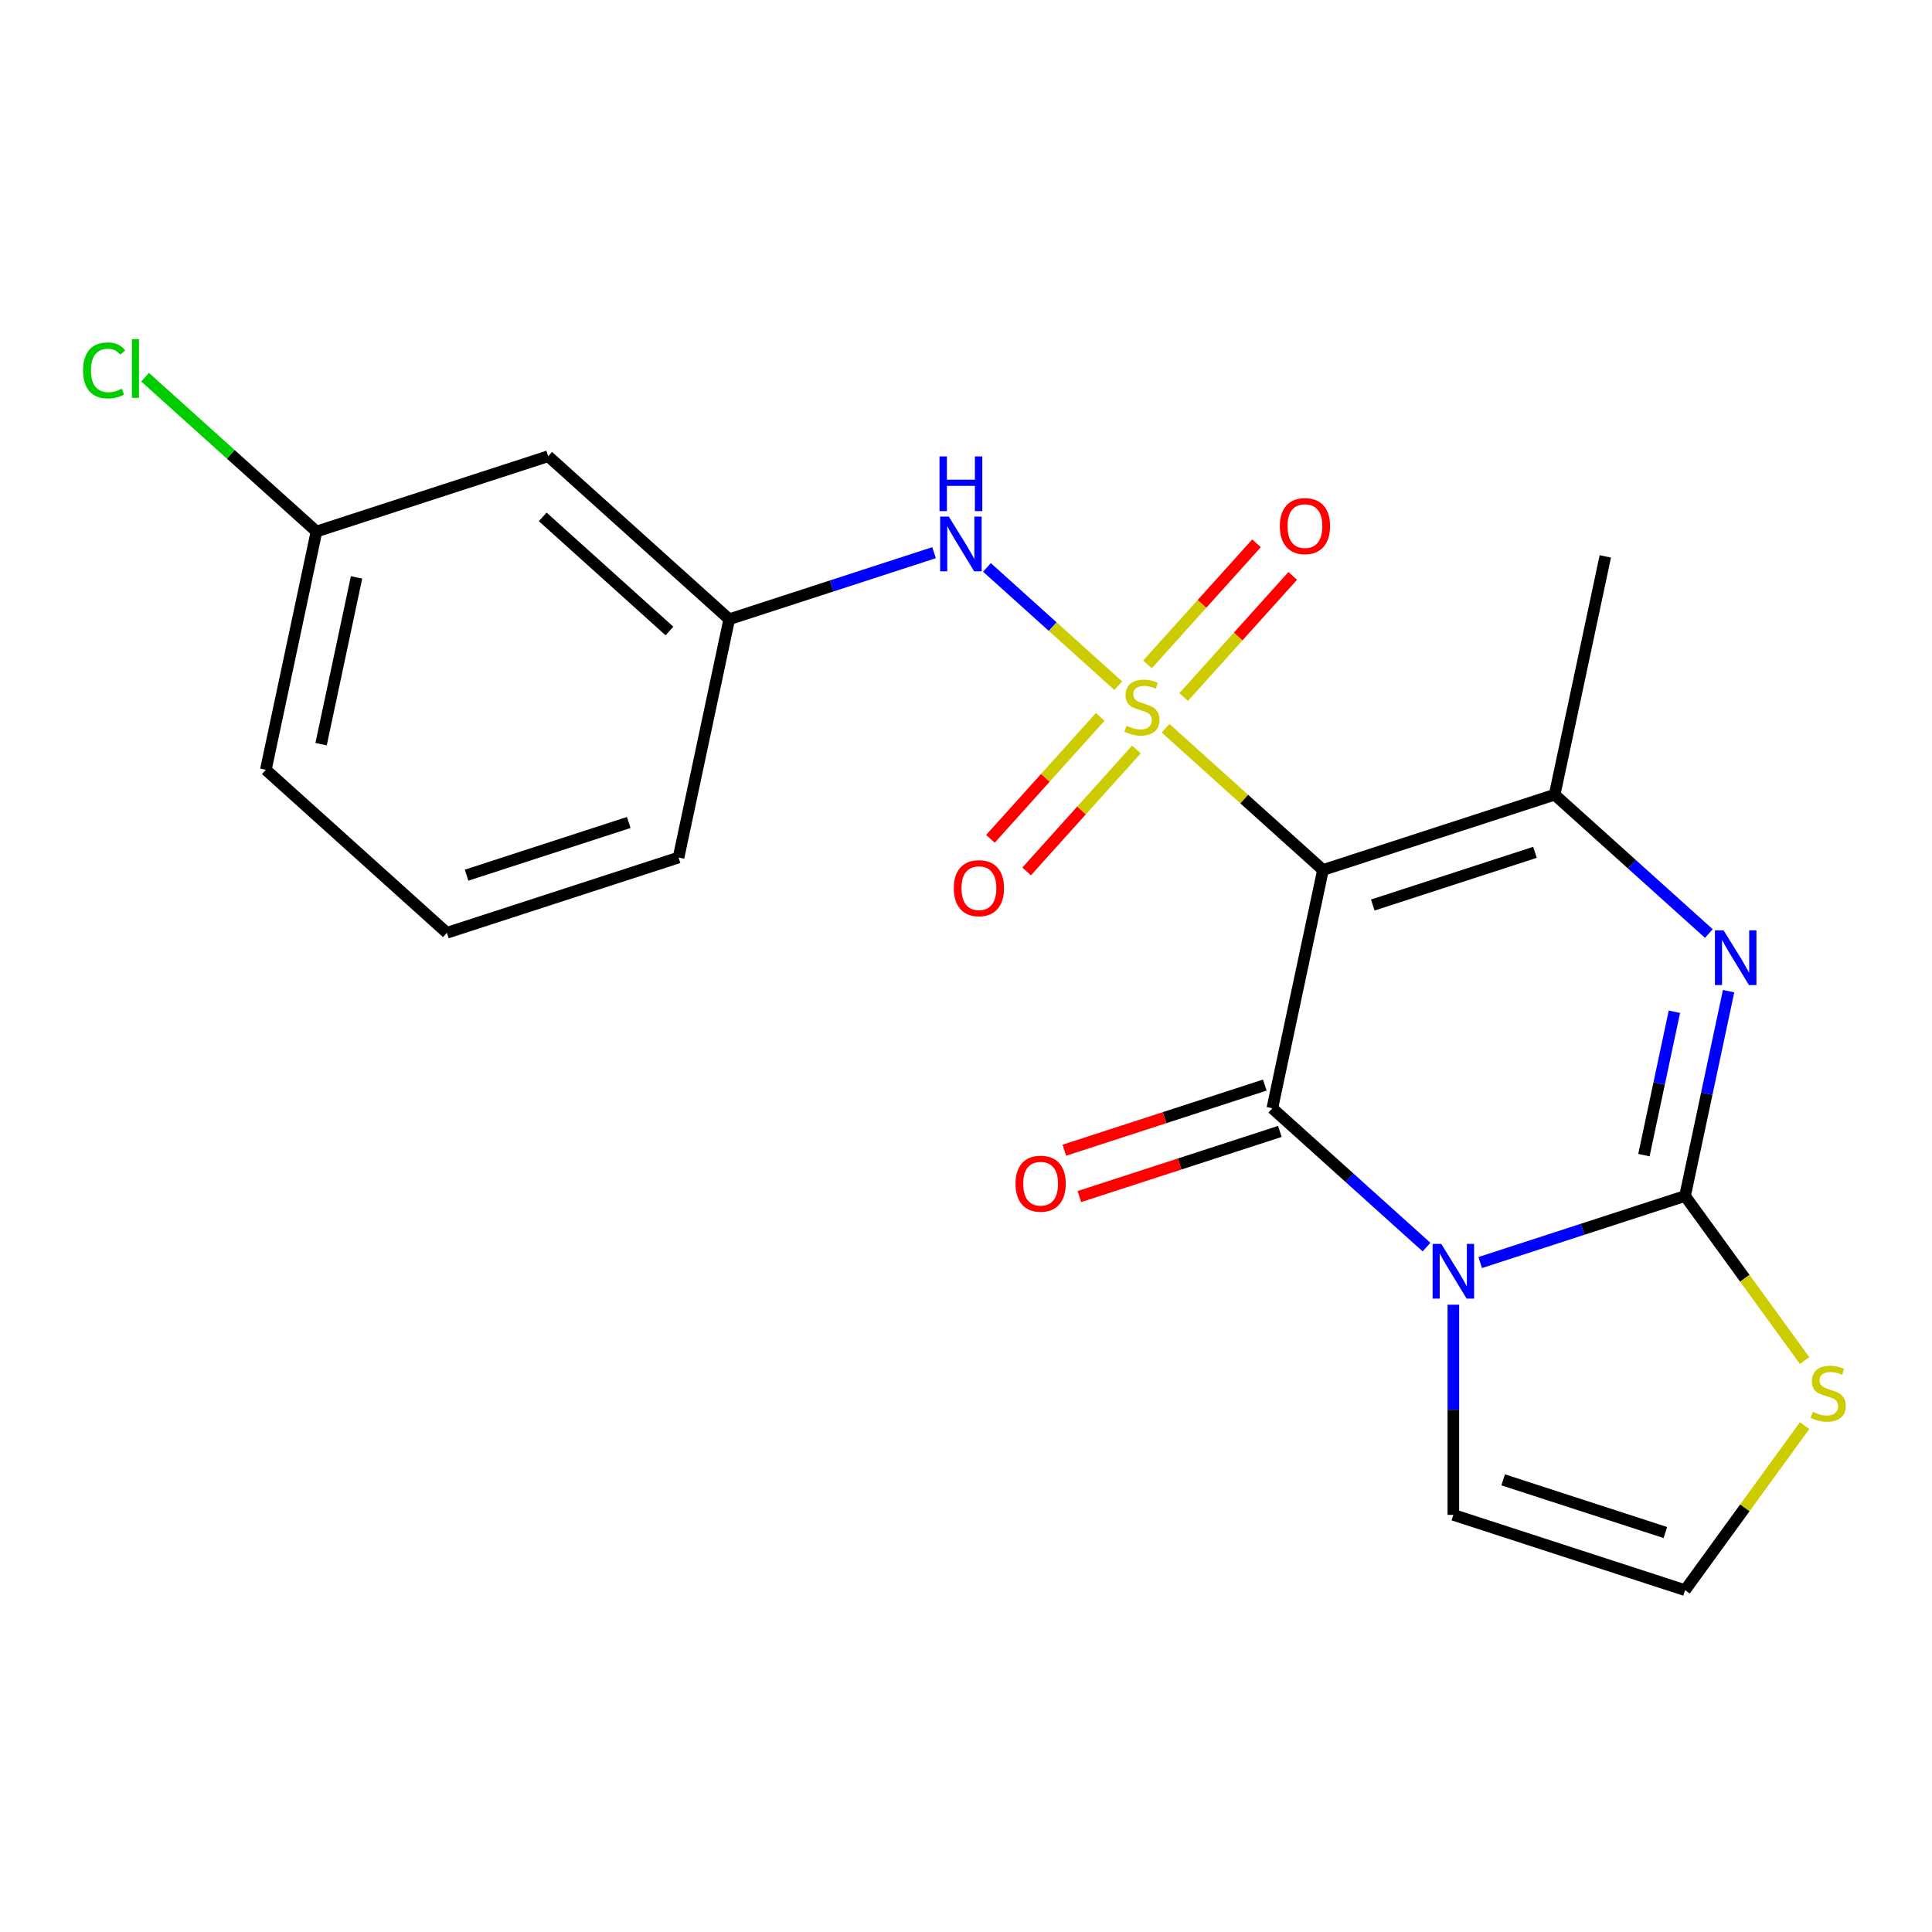 <?xml version='1.0' encoding='iso-8859-1'?>
<svg version='1.1' baseProfile='full'
              xmlns='http://www.w3.org/2000/svg'
                      xmlns:rdkit='http://www.rdkit.org/xml'
                      xmlns:xlink='http://www.w3.org/1999/xlink'
                  xml:space='preserve'
width='1000px' height='1000px' viewBox='0 0 1000 1000'>
<!-- END OF HEADER -->
<rect style='opacity:1.0;fill:#FFFFFF;stroke:none' width='1000' height='1000' x='0' y='0'> </rect>
<path class='bond-0' d='M 603.295,376.939 L 644.031,413.618' style='fill:none;fill-rule:evenodd;stroke:#CCCC00;stroke-width:6px;stroke-linecap:butt;stroke-linejoin:miter;stroke-opacity:1' />
<path class='bond-0' d='M 644.031,413.618 L 684.767,450.297' style='fill:none;fill-rule:evenodd;stroke:#000000;stroke-width:6px;stroke-linecap:butt;stroke-linejoin:miter;stroke-opacity:1' />
<path class='bond-6' d='M 578.83,354.911 L 544.835,324.301' style='fill:none;fill-rule:evenodd;stroke:#CCCC00;stroke-width:6px;stroke-linecap:butt;stroke-linejoin:miter;stroke-opacity:1' />
<path class='bond-6' d='M 544.835,324.301 L 510.839,293.691' style='fill:none;fill-rule:evenodd;stroke:#0000FF;stroke-width:6px;stroke-linecap:butt;stroke-linejoin:miter;stroke-opacity:1' />
<path class='bond-8' d='M 612.665,360.776 L 640.888,329.433' style='fill:none;fill-rule:evenodd;stroke:#CCCC00;stroke-width:6px;stroke-linecap:butt;stroke-linejoin:miter;stroke-opacity:1' />
<path class='bond-8' d='M 640.888,329.433 L 669.11,298.089' style='fill:none;fill-rule:evenodd;stroke:#FF0000;stroke-width:6px;stroke-linecap:butt;stroke-linejoin:miter;stroke-opacity:1' />
<path class='bond-8' d='M 593.925,343.902 L 622.147,312.558' style='fill:none;fill-rule:evenodd;stroke:#CCCC00;stroke-width:6px;stroke-linecap:butt;stroke-linejoin:miter;stroke-opacity:1' />
<path class='bond-8' d='M 622.147,312.558 L 650.369,281.214' style='fill:none;fill-rule:evenodd;stroke:#FF0000;stroke-width:6px;stroke-linecap:butt;stroke-linejoin:miter;stroke-opacity:1' />
<path class='bond-9' d='M 569.46,371.073 L 541.05,402.625' style='fill:none;fill-rule:evenodd;stroke:#CCCC00;stroke-width:6px;stroke-linecap:butt;stroke-linejoin:miter;stroke-opacity:1' />
<path class='bond-9' d='M 541.05,402.625 L 512.641,434.177' style='fill:none;fill-rule:evenodd;stroke:#FF0000;stroke-width:6px;stroke-linecap:butt;stroke-linejoin:miter;stroke-opacity:1' />
<path class='bond-9' d='M 588.201,387.947 L 559.791,419.499' style='fill:none;fill-rule:evenodd;stroke:#CCCC00;stroke-width:6px;stroke-linecap:butt;stroke-linejoin:miter;stroke-opacity:1' />
<path class='bond-9' d='M 559.791,419.499 L 531.382,451.051' style='fill:none;fill-rule:evenodd;stroke:#FF0000;stroke-width:6px;stroke-linecap:butt;stroke-linejoin:miter;stroke-opacity:1' />
<path class='bond-2' d='M 684.767,450.297 L 658.551,573.633' style='fill:none;fill-rule:evenodd;stroke:#000000;stroke-width:6px;stroke-linecap:butt;stroke-linejoin:miter;stroke-opacity:1' />
<path class='bond-5' d='M 684.767,450.297 L 804.688,411.332' style='fill:none;fill-rule:evenodd;stroke:#000000;stroke-width:6px;stroke-linecap:butt;stroke-linejoin:miter;stroke-opacity:1' />
<path class='bond-5' d='M 710.548,468.436 L 794.493,441.161' style='fill:none;fill-rule:evenodd;stroke:#000000;stroke-width:6px;stroke-linecap:butt;stroke-linejoin:miter;stroke-opacity:1' />
<path class='bond-1' d='M 738.363,645.496 L 698.457,609.565' style='fill:none;fill-rule:evenodd;stroke:#0000FF;stroke-width:6px;stroke-linecap:butt;stroke-linejoin:miter;stroke-opacity:1' />
<path class='bond-1' d='M 698.457,609.565 L 658.551,573.633' style='fill:none;fill-rule:evenodd;stroke:#000000;stroke-width:6px;stroke-linecap:butt;stroke-linejoin:miter;stroke-opacity:1' />
<path class='bond-10' d='M 752.256,675.317 L 752.256,729.707' style='fill:none;fill-rule:evenodd;stroke:#0000FF;stroke-width:6px;stroke-linecap:butt;stroke-linejoin:miter;stroke-opacity:1' />
<path class='bond-10' d='M 752.256,729.707 L 752.256,784.097' style='fill:none;fill-rule:evenodd;stroke:#000000;stroke-width:6px;stroke-linecap:butt;stroke-linejoin:miter;stroke-opacity:1' />
<path class='bond-21' d='M 766.148,653.491 L 819.162,636.266' style='fill:none;fill-rule:evenodd;stroke:#0000FF;stroke-width:6px;stroke-linecap:butt;stroke-linejoin:miter;stroke-opacity:1' />
<path class='bond-21' d='M 819.162,636.266 L 872.176,619.041' style='fill:none;fill-rule:evenodd;stroke:#000000;stroke-width:6px;stroke-linecap:butt;stroke-linejoin:miter;stroke-opacity:1' />
<path class='bond-11' d='M 654.655,561.641 L 602.771,578.499' style='fill:none;fill-rule:evenodd;stroke:#000000;stroke-width:6px;stroke-linecap:butt;stroke-linejoin:miter;stroke-opacity:1' />
<path class='bond-11' d='M 602.771,578.499 L 550.887,595.357' style='fill:none;fill-rule:evenodd;stroke:#FF0000;stroke-width:6px;stroke-linecap:butt;stroke-linejoin:miter;stroke-opacity:1' />
<path class='bond-11' d='M 662.448,585.625 L 610.564,602.483' style='fill:none;fill-rule:evenodd;stroke:#000000;stroke-width:6px;stroke-linecap:butt;stroke-linejoin:miter;stroke-opacity:1' />
<path class='bond-11' d='M 610.564,602.483 L 558.679,619.341' style='fill:none;fill-rule:evenodd;stroke:#FF0000;stroke-width:6px;stroke-linecap:butt;stroke-linejoin:miter;stroke-opacity:1' />
<path class='bond-3' d='M 872.176,619.041 L 883.444,566.028' style='fill:none;fill-rule:evenodd;stroke:#000000;stroke-width:6px;stroke-linecap:butt;stroke-linejoin:miter;stroke-opacity:1' />
<path class='bond-3' d='M 883.444,566.028 L 894.712,513.016' style='fill:none;fill-rule:evenodd;stroke:#0000FF;stroke-width:6px;stroke-linecap:butt;stroke-linejoin:miter;stroke-opacity:1' />
<path class='bond-3' d='M 850.889,597.894 L 858.777,560.785' style='fill:none;fill-rule:evenodd;stroke:#000000;stroke-width:6px;stroke-linecap:butt;stroke-linejoin:miter;stroke-opacity:1' />
<path class='bond-3' d='M 858.777,560.785 L 866.665,523.677' style='fill:none;fill-rule:evenodd;stroke:#0000FF;stroke-width:6px;stroke-linecap:butt;stroke-linejoin:miter;stroke-opacity:1' />
<path class='bond-7' d='M 872.176,619.041 L 903.118,661.628' style='fill:none;fill-rule:evenodd;stroke:#000000;stroke-width:6px;stroke-linecap:butt;stroke-linejoin:miter;stroke-opacity:1' />
<path class='bond-7' d='M 903.118,661.628 L 934.059,704.215' style='fill:none;fill-rule:evenodd;stroke:#CCCC00;stroke-width:6px;stroke-linecap:butt;stroke-linejoin:miter;stroke-opacity:1' />
<path class='bond-4' d='M 884.5,483.195 L 844.594,447.264' style='fill:none;fill-rule:evenodd;stroke:#0000FF;stroke-width:6px;stroke-linecap:butt;stroke-linejoin:miter;stroke-opacity:1' />
<path class='bond-4' d='M 844.594,447.264 L 804.688,411.332' style='fill:none;fill-rule:evenodd;stroke:#000000;stroke-width:6px;stroke-linecap:butt;stroke-linejoin:miter;stroke-opacity:1' />
<path class='bond-16' d='M 804.688,411.332 L 830.904,287.996' style='fill:none;fill-rule:evenodd;stroke:#000000;stroke-width:6px;stroke-linecap:butt;stroke-linejoin:miter;stroke-opacity:1' />
<path class='bond-13' d='M 483.466,286.067 L 430.452,303.292' style='fill:none;fill-rule:evenodd;stroke:#0000FF;stroke-width:6px;stroke-linecap:butt;stroke-linejoin:miter;stroke-opacity:1' />
<path class='bond-13' d='M 430.452,303.292 L 377.438,320.517' style='fill:none;fill-rule:evenodd;stroke:#000000;stroke-width:6px;stroke-linecap:butt;stroke-linejoin:miter;stroke-opacity:1' />
<path class='bond-23' d='M 934.059,737.887 L 903.118,780.474' style='fill:none;fill-rule:evenodd;stroke:#CCCC00;stroke-width:6px;stroke-linecap:butt;stroke-linejoin:miter;stroke-opacity:1' />
<path class='bond-23' d='M 903.118,780.474 L 872.176,823.062' style='fill:none;fill-rule:evenodd;stroke:#000000;stroke-width:6px;stroke-linecap:butt;stroke-linejoin:miter;stroke-opacity:1' />
<path class='bond-12' d='M 752.256,784.097 L 872.176,823.062' style='fill:none;fill-rule:evenodd;stroke:#000000;stroke-width:6px;stroke-linecap:butt;stroke-linejoin:miter;stroke-opacity:1' />
<path class='bond-12' d='M 778.037,765.958 L 861.981,793.233' style='fill:none;fill-rule:evenodd;stroke:#000000;stroke-width:6px;stroke-linecap:butt;stroke-linejoin:miter;stroke-opacity:1' />
<path class='bond-14' d='M 377.438,320.517 L 283.733,236.145' style='fill:none;fill-rule:evenodd;stroke:#000000;stroke-width:6px;stroke-linecap:butt;stroke-linejoin:miter;stroke-opacity:1' />
<path class='bond-14' d='M 346.508,326.602 L 280.914,267.542' style='fill:none;fill-rule:evenodd;stroke:#000000;stroke-width:6px;stroke-linecap:butt;stroke-linejoin:miter;stroke-opacity:1' />
<path class='bond-19' d='M 377.438,320.517 L 351.222,443.854' style='fill:none;fill-rule:evenodd;stroke:#000000;stroke-width:6px;stroke-linecap:butt;stroke-linejoin:miter;stroke-opacity:1' />
<path class='bond-15' d='M 283.733,236.145 L 163.813,275.11' style='fill:none;fill-rule:evenodd;stroke:#000000;stroke-width:6px;stroke-linecap:butt;stroke-linejoin:miter;stroke-opacity:1' />
<path class='bond-17' d='M 163.813,275.11 L 119.456,235.171' style='fill:none;fill-rule:evenodd;stroke:#000000;stroke-width:6px;stroke-linecap:butt;stroke-linejoin:miter;stroke-opacity:1' />
<path class='bond-17' d='M 119.456,235.171 L 75.1,195.233' style='fill:none;fill-rule:evenodd;stroke:#00CC00;stroke-width:6px;stroke-linecap:butt;stroke-linejoin:miter;stroke-opacity:1' />
<path class='bond-22' d='M 163.813,275.11 L 137.597,398.446' style='fill:none;fill-rule:evenodd;stroke:#000000;stroke-width:6px;stroke-linecap:butt;stroke-linejoin:miter;stroke-opacity:1' />
<path class='bond-22' d='M 184.547,298.853 L 166.196,385.189' style='fill:none;fill-rule:evenodd;stroke:#000000;stroke-width:6px;stroke-linecap:butt;stroke-linejoin:miter;stroke-opacity:1' />
<path class='bond-18' d='M 231.301,482.818 L 351.222,443.854' style='fill:none;fill-rule:evenodd;stroke:#000000;stroke-width:6px;stroke-linecap:butt;stroke-linejoin:miter;stroke-opacity:1' />
<path class='bond-18' d='M 241.496,452.989 L 325.441,425.714' style='fill:none;fill-rule:evenodd;stroke:#000000;stroke-width:6px;stroke-linecap:butt;stroke-linejoin:miter;stroke-opacity:1' />
<path class='bond-20' d='M 231.301,482.818 L 137.597,398.446' style='fill:none;fill-rule:evenodd;stroke:#000000;stroke-width:6px;stroke-linecap:butt;stroke-linejoin:miter;stroke-opacity:1' />
<path  class='atom-0' d='M 583.063 375.645
Q 583.383 375.765, 584.703 376.325
Q 586.023 376.885, 587.463 377.245
Q 588.943 377.565, 590.383 377.565
Q 593.063 377.565, 594.623 376.285
Q 596.183 374.965, 596.183 372.685
Q 596.183 371.125, 595.383 370.165
Q 594.623 369.205, 593.423 368.685
Q 592.223 368.165, 590.223 367.565
Q 587.703 366.805, 586.183 366.085
Q 584.703 365.365, 583.623 363.845
Q 582.583 362.325, 582.583 359.765
Q 582.583 356.205, 584.983 354.005
Q 587.423 351.805, 592.223 351.805
Q 595.503 351.805, 599.223 353.365
L 598.303 356.445
Q 594.903 355.045, 592.343 355.045
Q 589.583 355.045, 588.063 356.205
Q 586.543 357.325, 586.583 359.285
Q 586.583 360.805, 587.343 361.725
Q 588.143 362.645, 589.263 363.165
Q 590.423 363.685, 592.343 364.285
Q 594.903 365.085, 596.423 365.885
Q 597.943 366.685, 599.023 368.325
Q 600.143 369.925, 600.143 372.685
Q 600.143 376.605, 597.503 378.725
Q 594.903 380.805, 590.543 380.805
Q 588.023 380.805, 586.103 380.245
Q 584.223 379.725, 581.983 378.805
L 583.063 375.645
' fill='#CCCC00'/>
<path  class='atom-2' d='M 745.996 643.845
L 755.276 658.845
Q 756.196 660.325, 757.676 663.005
Q 759.156 665.685, 759.236 665.845
L 759.236 643.845
L 762.996 643.845
L 762.996 672.165
L 759.116 672.165
L 749.156 655.765
Q 747.996 653.845, 746.756 651.645
Q 745.556 649.445, 745.196 648.765
L 745.196 672.165
L 741.516 672.165
L 741.516 643.845
L 745.996 643.845
' fill='#0000FF'/>
<path  class='atom-5' d='M 892.132 481.544
L 901.412 496.544
Q 902.332 498.024, 903.812 500.704
Q 905.292 503.384, 905.372 503.544
L 905.372 481.544
L 909.132 481.544
L 909.132 509.864
L 905.252 509.864
L 895.292 493.464
Q 894.132 491.544, 892.892 489.344
Q 891.692 487.144, 891.332 486.464
L 891.332 509.864
L 887.652 509.864
L 887.652 481.544
L 892.132 481.544
' fill='#0000FF'/>
<path  class='atom-7' d='M 491.098 267.393
L 500.378 282.393
Q 501.298 283.873, 502.778 286.553
Q 504.258 289.233, 504.338 289.393
L 504.338 267.393
L 508.098 267.393
L 508.098 295.713
L 504.218 295.713
L 494.258 279.313
Q 493.098 277.393, 491.858 275.193
Q 490.658 272.993, 490.298 272.313
L 490.298 295.713
L 486.618 295.713
L 486.618 267.393
L 491.098 267.393
' fill='#0000FF'/>
<path  class='atom-7' d='M 486.278 236.241
L 490.118 236.241
L 490.118 248.281
L 504.598 248.281
L 504.598 236.241
L 508.438 236.241
L 508.438 264.561
L 504.598 264.561
L 504.598 251.481
L 490.118 251.481
L 490.118 264.561
L 486.278 264.561
L 486.278 236.241
' fill='#0000FF'/>
<path  class='atom-8' d='M 938.291 730.771
Q 938.611 730.891, 939.931 731.451
Q 941.251 732.011, 942.691 732.371
Q 944.171 732.691, 945.611 732.691
Q 948.291 732.691, 949.851 731.411
Q 951.411 730.091, 951.411 727.811
Q 951.411 726.251, 950.611 725.291
Q 949.851 724.331, 948.651 723.811
Q 947.451 723.291, 945.451 722.691
Q 942.931 721.931, 941.411 721.211
Q 939.931 720.491, 938.851 718.971
Q 937.811 717.451, 937.811 714.891
Q 937.811 711.331, 940.211 709.131
Q 942.651 706.931, 947.451 706.931
Q 950.731 706.931, 954.451 708.491
L 953.531 711.571
Q 950.131 710.171, 947.571 710.171
Q 944.811 710.171, 943.291 711.331
Q 941.771 712.451, 941.811 714.411
Q 941.811 715.931, 942.571 716.851
Q 943.371 717.771, 944.491 718.291
Q 945.651 718.811, 947.571 719.411
Q 950.131 720.211, 951.651 721.011
Q 953.171 721.811, 954.251 723.451
Q 955.371 725.051, 955.371 727.811
Q 955.371 731.731, 952.731 733.851
Q 950.131 735.931, 945.771 735.931
Q 943.251 735.931, 941.331 735.371
Q 939.451 734.851, 937.211 733.931
L 938.291 730.771
' fill='#CCCC00'/>
<path  class='atom-9' d='M 662.435 272.3
Q 662.435 265.5, 665.795 261.7
Q 669.155 257.9, 675.435 257.9
Q 681.715 257.9, 685.075 261.7
Q 688.435 265.5, 688.435 272.3
Q 688.435 279.18, 685.035 283.1
Q 681.635 286.98, 675.435 286.98
Q 669.195 286.98, 665.795 283.1
Q 662.435 279.22, 662.435 272.3
M 675.435 283.78
Q 679.755 283.78, 682.075 280.9
Q 684.435 277.98, 684.435 272.3
Q 684.435 266.74, 682.075 263.94
Q 679.755 261.1, 675.435 261.1
Q 671.115 261.1, 668.755 263.9
Q 666.435 266.7, 666.435 272.3
Q 666.435 278.02, 668.755 280.9
Q 671.115 283.78, 675.435 283.78
' fill='#FF0000'/>
<path  class='atom-10' d='M 493.691 459.709
Q 493.691 452.909, 497.051 449.109
Q 500.411 445.309, 506.691 445.309
Q 512.971 445.309, 516.331 449.109
Q 519.691 452.909, 519.691 459.709
Q 519.691 466.589, 516.291 470.509
Q 512.891 474.389, 506.691 474.389
Q 500.451 474.389, 497.051 470.509
Q 493.691 466.629, 493.691 459.709
M 506.691 471.189
Q 511.011 471.189, 513.331 468.309
Q 515.691 465.389, 515.691 459.709
Q 515.691 454.149, 513.331 451.349
Q 511.011 448.509, 506.691 448.509
Q 502.371 448.509, 500.011 451.309
Q 497.691 454.109, 497.691 459.709
Q 497.691 465.429, 500.011 468.309
Q 502.371 471.189, 506.691 471.189
' fill='#FF0000'/>
<path  class='atom-12' d='M 525.631 612.678
Q 525.631 605.878, 528.991 602.078
Q 532.351 598.278, 538.631 598.278
Q 544.911 598.278, 548.271 602.078
Q 551.631 605.878, 551.631 612.678
Q 551.631 619.558, 548.231 623.478
Q 544.831 627.358, 538.631 627.358
Q 532.391 627.358, 528.991 623.478
Q 525.631 619.598, 525.631 612.678
M 538.631 624.158
Q 542.951 624.158, 545.271 621.278
Q 547.631 618.358, 547.631 612.678
Q 547.631 607.118, 545.271 604.318
Q 542.951 601.478, 538.631 601.478
Q 534.311 601.478, 531.951 604.278
Q 529.631 607.078, 529.631 612.678
Q 529.631 618.398, 531.951 621.278
Q 534.311 624.158, 538.631 624.158
' fill='#FF0000'/>
<path  class='atom-18' d='M 42.988 191.718
Q 42.988 184.678, 46.268 180.998
Q 49.588 177.278, 55.868 177.278
Q 61.708 177.278, 64.828 181.398
L 62.188 183.558
Q 59.908 180.558, 55.868 180.558
Q 51.588 180.558, 49.308 183.438
Q 47.068 186.278, 47.068 191.718
Q 47.068 197.318, 49.388 200.198
Q 51.748 203.078, 56.308 203.078
Q 59.428 203.078, 63.068 201.198
L 64.188 204.198
Q 62.708 205.158, 60.468 205.718
Q 58.228 206.278, 55.748 206.278
Q 49.588 206.278, 46.268 202.518
Q 42.988 198.758, 42.988 191.718
' fill='#00CC00'/>
<path  class='atom-18' d='M 68.268 175.558
L 71.948 175.558
L 71.948 205.918
L 68.268 205.918
L 68.268 175.558
' fill='#00CC00'/>
</svg>
